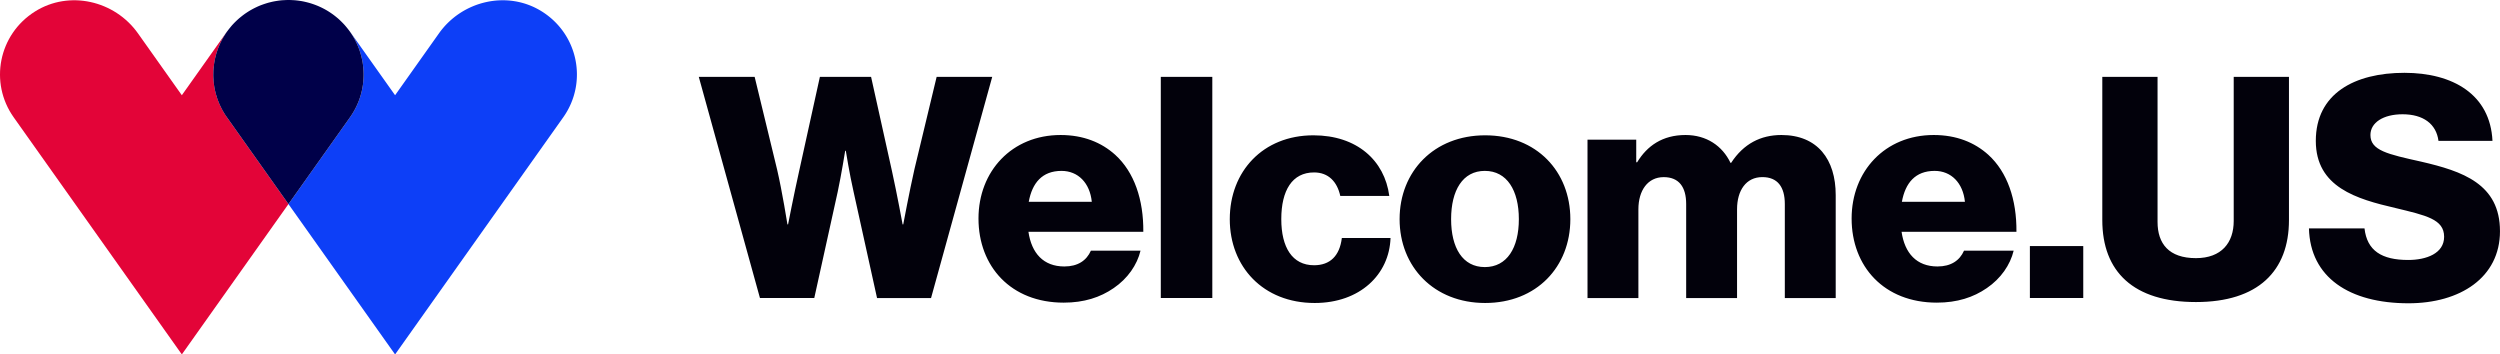 <svg xmlns="http://www.w3.org/2000/svg" width="529" height="75" viewBox="0 0 529 75" fill="none" aria-hidden="true" class="h-auto w-full styles_inverse__JmRve"><path d="M48.183 6.486c-.05.073-.11.136-.165.209l-9.541 13.457-9.285-13.095C24.265.11 14.637-2.117 7.405 2.434-.32 7.288-2.305 17.491 2.895 24.82l35.582 50.176L61.04 43.177 48.023 24.82c-4.02-5.66-3.733-13.03.16-18.334Z" fill="#E30438"></path><path d="M64.91.476c.206.05.407.104.613.163-.201-.059-.407-.109-.613-.163Zm-13.018 2.38c-.073.05-.137.108-.206.158.156-.113.316-.222.48-.33-.095.063-.187.113-.274.171Zm1.116-.699Zm61.663.277c-7.236-4.55-16.86-2.32-21.786 4.623L83.6 20.152 74.054 6.695c-.05-.073-.11-.136-.16-.204 3.892 5.303 4.176 12.668.16 18.334L61.036 43.182 83.6 75l35.581-50.175c5.201-7.334 3.215-17.537-4.51-22.391ZM72.855 5.217Zm-3.782-3.055Zm-19.852 3.05ZM66.35.907c.225.081.454.163.673.253a15.29 15.29 0 0 0-.672-.253ZM50.401 4.048Zm17.331-2.584Zm-13.383 0c.228-.104.462-.208.695-.304-.233.096-.462.2-.695.304ZM55.73.907Zm4.519-.884Zm10.145 2.996ZM61.84.023c.23.009.458.022.687.045-.229-.023-.458-.032-.686-.045Zm1.565.154Zm-4.725 0c.288-.041.572-.082.86-.109-.283.027-.572.068-.86.109Zm-1.51.299Zm14.505 3.572ZM48.183 6.486Z" fill="#0D3FF7"></path><path d="M73.893 6.486a16.901 16.901 0 0 0-.612-.775c-.142-.168-.28-.335-.43-.499-.188-.208-.385-.403-.577-.598a17.596 17.596 0 0 0-.599-.571c-.165-.15-.334-.286-.503-.426a16.86 16.86 0 0 0-.778-.603 27.45 27.45 0 0 0-.48-.33 15.155 15.155 0 0 0-2.182-1.22 13.671 13.671 0 0 0-.704-.304 17.542 17.542 0 0 0-1.5-.521 19.508 19.508 0 0 0-1.505-.363 9.718 9.718 0 0 0-.618-.1 14.51 14.51 0 0 0-1.564-.153A15.674 15.674 0 0 0 61.036 0c-.26 0-.522.01-.782.023-.238.013-.471.022-.705.045-.288.027-.576.063-.86.109a14.29 14.29 0 0 0-1.51.3c-.21.049-.415.103-.626.167a24.38 24.38 0 0 0-.814.263c-.229.081-.457.163-.686.253-.233.096-.466.195-.695.304-.26.122-.522.25-.782.385-.188.1-.376.204-.558.308-.289.168-.568.345-.847.53-.16.11-.32.218-.48.332-.27.195-.526.399-.782.603-.17.14-.338.276-.503.426a17.903 17.903 0 0 0-1.18 1.164 8.874 8.874 0 0 0-.43.504 17.63 17.63 0 0 0-.609.77c-3.892 5.303-4.18 12.673-.164 18.339L61.04 43.182l13.018-18.357c4.016-5.666 3.728-13.036-.165-18.339Z" fill="#000049" class="color-flip"></path><path d="M147.86 16.263h11.824l4.757 19.635c1.057 4.514 2.182 11.585 2.182 11.585h.132s1.254-6.414 2.31-11.127l4.423-20.093h10.832l4.427 19.966c1.057 4.777 2.246 11.258 2.246 11.258h.133s1.322-7.07 2.378-11.716l4.689-19.504h11.76l-12.945 46.799h-11.426l-4.958-22.454c-.86-3.73-1.651-8.707-1.651-8.707h-.133s-.791 4.976-1.587 8.707l-4.954 22.45h-11.494l-12.945-46.8Zm59.188 29.978c0-10.017 7.067-17.672 17.372-17.672 4.821 0 8.654 1.572 11.559 4.188 4.03 3.666 6.01 9.49 5.946 16.299h-24.306c.658 4.514 3.169 7.329 7.597 7.329 2.841 0 4.689-1.242 5.617-3.34h10.502c-.727 3.009-2.708 5.892-5.681 7.918-2.84 1.962-6.276 3.077-10.571 3.077-11.165.005-18.035-7.65-18.035-17.799Zm23.977-3.535c-.398-3.994-2.904-6.545-6.408-6.545-4.094 0-6.207 2.551-6.934 6.545h13.342Zm14.6-26.443h10.9V63.06h-10.9V16.263Zm14.596 30.11c0-10.08 7.003-17.74 17.702-17.74 9.18 0 15.062 5.302 16.05 12.826h-10.369c-.659-3.01-2.511-4.972-5.549-4.972-4.624 0-6.934 3.798-6.934 9.886 0 5.955 2.31 9.754 6.934 9.754 3.367 0 5.416-1.963 5.878-5.761h10.305c-.265 7.723-6.472 13.747-16.05 13.747-10.9 0-17.967-7.66-17.967-17.74Zm35.934 0c0-10.08 7.268-17.74 18.099-17.74 10.9 0 18.031 7.66 18.031 17.74 0 10.08-7.136 17.74-18.031 17.74-10.831 0-18.099-7.66-18.099-17.74Zm25.234 0c0-6.088-2.511-10.212-7.199-10.212s-7.136 4.124-7.136 10.212c0 6.087 2.443 10.143 7.136 10.143 4.688 0 7.199-4.056 7.199-10.143Zm14.532-16.821h10.306v4.778h.196c2.113-3.468 5.352-5.761 10.237-5.761 4.428 0 7.794 2.289 9.514 5.892h.133c2.643-4.057 6.275-5.892 10.634-5.892 7.662 0 11.495 5.171 11.495 12.7v21.797h-10.768V43.168c0-3.599-1.518-5.693-4.757-5.693-3.435 0-5.351 2.815-5.351 6.808V63.07h-10.767V43.172c0-3.598-1.519-5.692-4.757-5.692-3.367 0-5.352 2.814-5.352 6.808v18.787h-10.767V29.552h.004Zm55.881 16.689c0-10.017 7.067-17.672 17.372-17.672 4.821 0 8.654 1.572 11.559 4.188 4.03 3.666 6.01 9.49 5.946 16.299h-24.306c.658 4.514 3.17 7.329 7.597 7.329 2.841 0 4.689-1.242 5.617-3.34h10.502c-.727 3.009-2.708 5.892-5.681 7.918-2.84 1.962-6.275 3.077-10.57 3.077-11.166.005-18.036-7.65-18.036-17.799Zm23.977-3.535c-.398-3.994-2.904-6.545-6.408-6.545-4.094 0-6.207 2.551-6.934 6.545h13.342Zm13.745 9.359h11.293v10.996h-11.293V52.065Zm15.323-5.498V16.263h11.691v30.699c0 4.582 2.379 7.66 8.124 7.66 5.416 0 7.991-3.273 7.991-7.855V16.263h11.691v30.304c0 10.801-6.541 17.346-19.687 17.346-13.205 0-19.81-6.413-19.81-17.346Zm43.728 1.768h11.755c.531 4.714 3.632 6.676 9.249 6.676 3.828 0 7.597-1.373 7.597-4.908 0-3.73-3.833-4.515-10.305-6.087-8.192-1.9-16.846-4.388-16.846-14.205 0-10.013 8.192-14.4 18.758-14.4 10.236 0 18.163 4.582 18.625 14.4h-11.426c-.462-3.6-3.238-5.63-7.597-5.63-4.094 0-6.802 1.768-6.802 4.388 0 3.272 3.632 4.056 10.699 5.629 8.787 2.03 16.713 4.714 16.713 14.726 0 9.818-8.452 15.252-19.352 15.252-12.547 0-20.808-5.498-21.068-15.841Z" fill="#02010B" class="color-flip"></path></svg>